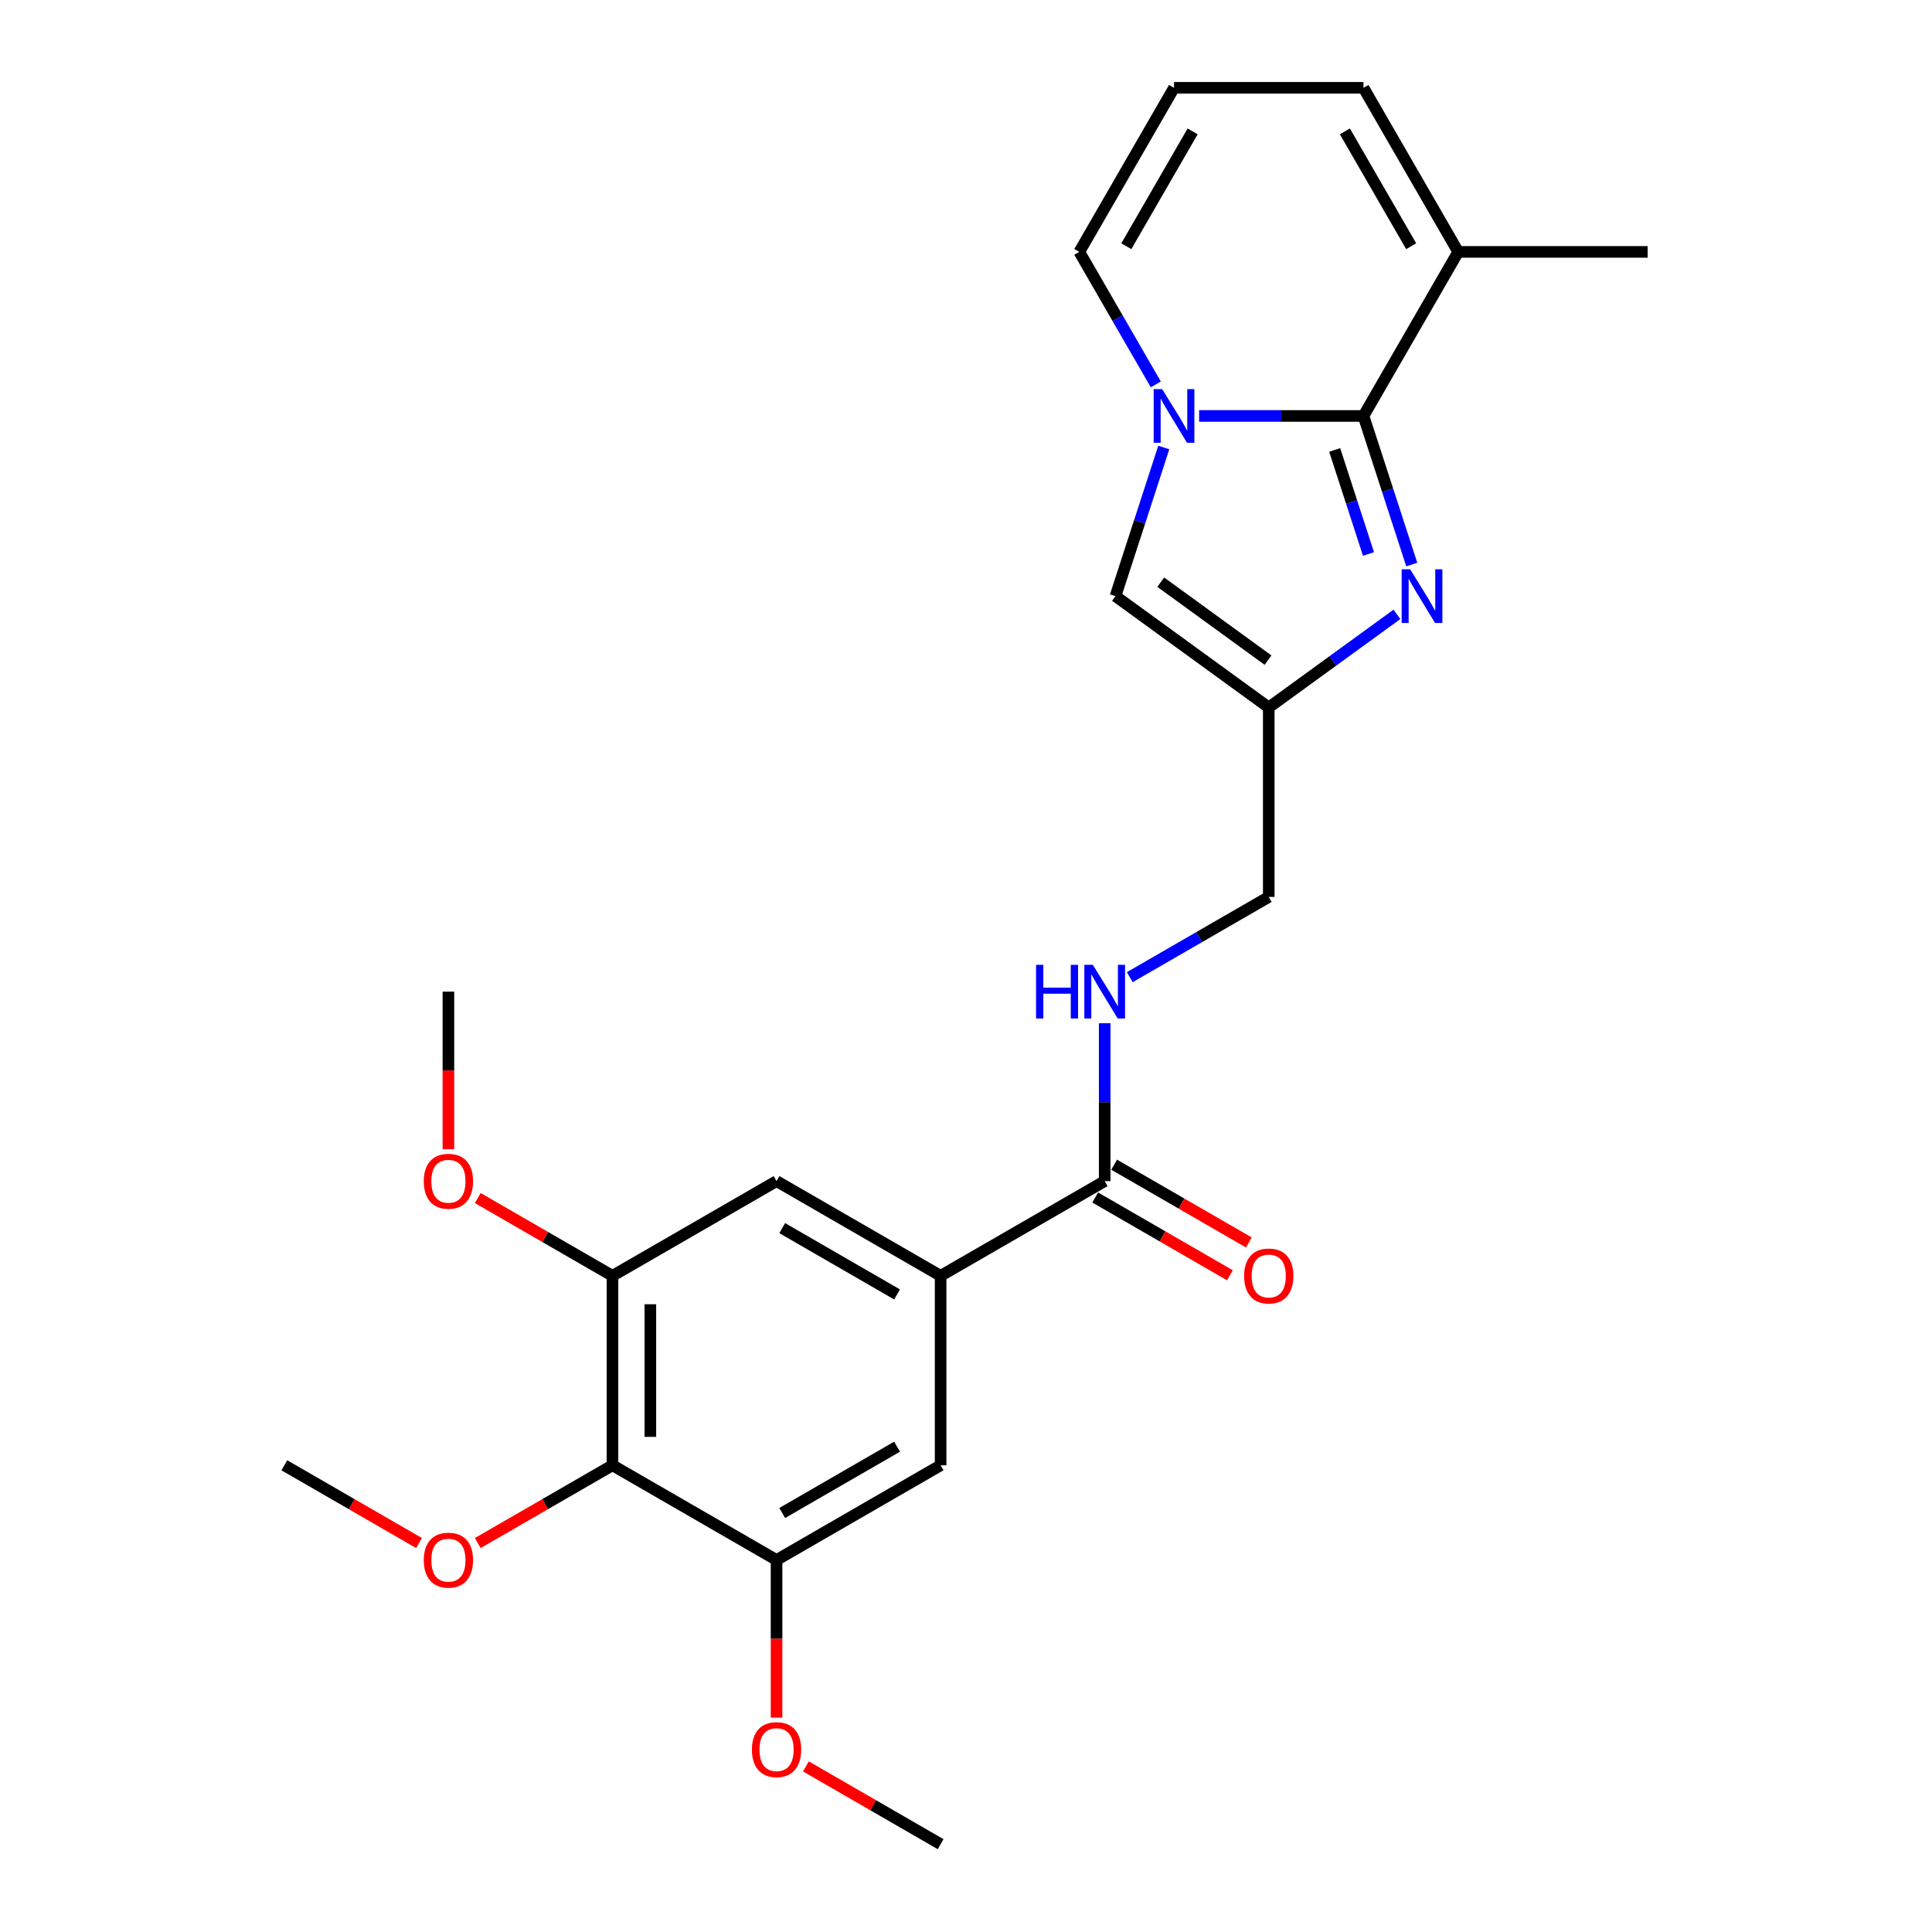 <?xml version='1.0' encoding='iso-8859-1'?>
<svg version='1.1' baseProfile='full'
              xmlns='http://www.w3.org/2000/svg'
                      xmlns:rdkit='http://www.rdkit.org/xml'
                      xmlns:xlink='http://www.w3.org/1999/xlink'
                  xml:space='preserve'
width='1000px' height='1000px' viewBox='0 0 1000 1000'>
<!-- END OF HEADER -->
<rect style='opacity:1.0;fill:#FFFFFF;stroke:none' width='1000' height='1000' x='0' y='0'> </rect>
<path class='bond-0' d='M 705.734,215.297 L 663.197,215.297' style='fill:none;fill-rule:evenodd;stroke:#000000;stroke-width:6px;stroke-linecap:butt;stroke-linejoin:miter;stroke-opacity:1' />
<path class='bond-0' d='M 663.197,215.297 L 620.659,215.297' style='fill:none;fill-rule:evenodd;stroke:#0000FF;stroke-width:6px;stroke-linecap:butt;stroke-linejoin:miter;stroke-opacity:1' />
<path class='bond-1' d='M 705.734,215.297 L 718.231,253.758' style='fill:none;fill-rule:evenodd;stroke:#000000;stroke-width:6px;stroke-linecap:butt;stroke-linejoin:miter;stroke-opacity:1' />
<path class='bond-1' d='M 718.231,253.758 L 730.728,292.22' style='fill:none;fill-rule:evenodd;stroke:#0000FF;stroke-width:6px;stroke-linecap:butt;stroke-linejoin:miter;stroke-opacity:1' />
<path class='bond-1' d='M 690.832,232.896 L 699.579,259.819' style='fill:none;fill-rule:evenodd;stroke:#000000;stroke-width:6px;stroke-linecap:butt;stroke-linejoin:miter;stroke-opacity:1' />
<path class='bond-1' d='M 699.579,259.819 L 708.327,286.742' style='fill:none;fill-rule:evenodd;stroke:#0000FF;stroke-width:6px;stroke-linecap:butt;stroke-linejoin:miter;stroke-opacity:1' />
<path class='bond-7' d='M 705.734,215.297 L 754.764,130.376' style='fill:none;fill-rule:evenodd;stroke:#000000;stroke-width:6px;stroke-linecap:butt;stroke-linejoin:miter;stroke-opacity:1' />
<path class='bond-3' d='M 602.368,231.634 L 589.871,270.095' style='fill:none;fill-rule:evenodd;stroke:#0000FF;stroke-width:6px;stroke-linecap:butt;stroke-linejoin:miter;stroke-opacity:1' />
<path class='bond-3' d='M 589.871,270.095 L 577.374,308.556' style='fill:none;fill-rule:evenodd;stroke:#000000;stroke-width:6px;stroke-linecap:butt;stroke-linejoin:miter;stroke-opacity:1' />
<path class='bond-13' d='M 598.244,198.96 L 578.445,164.668' style='fill:none;fill-rule:evenodd;stroke:#0000FF;stroke-width:6px;stroke-linecap:butt;stroke-linejoin:miter;stroke-opacity:1' />
<path class='bond-13' d='M 578.445,164.668 L 558.647,130.376' style='fill:none;fill-rule:evenodd;stroke:#000000;stroke-width:6px;stroke-linecap:butt;stroke-linejoin:miter;stroke-opacity:1' />
<path class='bond-2' d='M 723.053,317.989 L 689.879,342.091' style='fill:none;fill-rule:evenodd;stroke:#0000FF;stroke-width:6px;stroke-linecap:butt;stroke-linejoin:miter;stroke-opacity:1' />
<path class='bond-2' d='M 689.879,342.091 L 656.705,366.194' style='fill:none;fill-rule:evenodd;stroke:#000000;stroke-width:6px;stroke-linecap:butt;stroke-linejoin:miter;stroke-opacity:1' />
<path class='bond-17' d='M 656.705,366.194 L 656.705,464.252' style='fill:none;fill-rule:evenodd;stroke:#000000;stroke-width:6px;stroke-linecap:butt;stroke-linejoin:miter;stroke-opacity:1' />
<path class='bond-25' d='M 656.705,366.194 L 577.374,308.556' style='fill:none;fill-rule:evenodd;stroke:#000000;stroke-width:6px;stroke-linecap:butt;stroke-linejoin:miter;stroke-opacity:1' />
<path class='bond-25' d='M 656.333,341.682 L 600.801,301.336' style='fill:none;fill-rule:evenodd;stroke:#000000;stroke-width:6px;stroke-linecap:butt;stroke-linejoin:miter;stroke-opacity:1' />
<path class='bond-4' d='M 317.02,758.428 L 317.02,660.37' style='fill:none;fill-rule:evenodd;stroke:#000000;stroke-width:6px;stroke-linecap:butt;stroke-linejoin:miter;stroke-opacity:1' />
<path class='bond-4' d='M 336.632,743.719 L 336.632,675.078' style='fill:none;fill-rule:evenodd;stroke:#000000;stroke-width:6px;stroke-linecap:butt;stroke-linejoin:miter;stroke-opacity:1' />
<path class='bond-18' d='M 317.02,758.428 L 282.159,778.555' style='fill:none;fill-rule:evenodd;stroke:#000000;stroke-width:6px;stroke-linecap:butt;stroke-linejoin:miter;stroke-opacity:1' />
<path class='bond-18' d='M 282.159,778.555 L 247.298,798.682' style='fill:none;fill-rule:evenodd;stroke:#FF0000;stroke-width:6px;stroke-linecap:butt;stroke-linejoin:miter;stroke-opacity:1' />
<path class='bond-27' d='M 317.02,758.428 L 401.941,807.458' style='fill:none;fill-rule:evenodd;stroke:#000000;stroke-width:6px;stroke-linecap:butt;stroke-linejoin:miter;stroke-opacity:1' />
<path class='bond-5' d='M 486.863,660.37 L 571.784,611.34' style='fill:none;fill-rule:evenodd;stroke:#000000;stroke-width:6px;stroke-linecap:butt;stroke-linejoin:miter;stroke-opacity:1' />
<path class='bond-10' d='M 486.863,660.37 L 486.863,758.428' style='fill:none;fill-rule:evenodd;stroke:#000000;stroke-width:6px;stroke-linecap:butt;stroke-linejoin:miter;stroke-opacity:1' />
<path class='bond-11' d='M 486.863,660.37 L 401.941,611.34' style='fill:none;fill-rule:evenodd;stroke:#000000;stroke-width:6px;stroke-linecap:butt;stroke-linejoin:miter;stroke-opacity:1' />
<path class='bond-11' d='M 464.319,669.999 L 404.874,635.679' style='fill:none;fill-rule:evenodd;stroke:#000000;stroke-width:6px;stroke-linecap:butt;stroke-linejoin:miter;stroke-opacity:1' />
<path class='bond-6' d='M 571.784,611.34 L 571.784,570.479' style='fill:none;fill-rule:evenodd;stroke:#000000;stroke-width:6px;stroke-linecap:butt;stroke-linejoin:miter;stroke-opacity:1' />
<path class='bond-6' d='M 571.784,570.479 L 571.784,529.618' style='fill:none;fill-rule:evenodd;stroke:#0000FF;stroke-width:6px;stroke-linecap:butt;stroke-linejoin:miter;stroke-opacity:1' />
<path class='bond-16' d='M 566.881,619.832 L 601.742,639.959' style='fill:none;fill-rule:evenodd;stroke:#000000;stroke-width:6px;stroke-linecap:butt;stroke-linejoin:miter;stroke-opacity:1' />
<path class='bond-16' d='M 601.742,639.959 L 636.603,660.087' style='fill:none;fill-rule:evenodd;stroke:#FF0000;stroke-width:6px;stroke-linecap:butt;stroke-linejoin:miter;stroke-opacity:1' />
<path class='bond-16' d='M 576.687,602.848 L 611.548,622.975' style='fill:none;fill-rule:evenodd;stroke:#000000;stroke-width:6px;stroke-linecap:butt;stroke-linejoin:miter;stroke-opacity:1' />
<path class='bond-16' d='M 611.548,622.975 L 646.409,643.102' style='fill:none;fill-rule:evenodd;stroke:#FF0000;stroke-width:6px;stroke-linecap:butt;stroke-linejoin:miter;stroke-opacity:1' />
<path class='bond-15' d='M 754.764,130.376 L 705.734,45.455' style='fill:none;fill-rule:evenodd;stroke:#000000;stroke-width:6px;stroke-linecap:butt;stroke-linejoin:miter;stroke-opacity:1' />
<path class='bond-15' d='M 730.425,127.443 L 696.105,67.999' style='fill:none;fill-rule:evenodd;stroke:#000000;stroke-width:6px;stroke-linecap:butt;stroke-linejoin:miter;stroke-opacity:1' />
<path class='bond-21' d='M 754.764,130.376 L 852.822,130.376' style='fill:none;fill-rule:evenodd;stroke:#000000;stroke-width:6px;stroke-linecap:butt;stroke-linejoin:miter;stroke-opacity:1' />
<path class='bond-8' d='M 401.941,807.458 L 486.863,758.428' style='fill:none;fill-rule:evenodd;stroke:#000000;stroke-width:6px;stroke-linecap:butt;stroke-linejoin:miter;stroke-opacity:1' />
<path class='bond-8' d='M 404.874,783.119 L 464.319,748.798' style='fill:none;fill-rule:evenodd;stroke:#000000;stroke-width:6px;stroke-linecap:butt;stroke-linejoin:miter;stroke-opacity:1' />
<path class='bond-19' d='M 401.941,807.458 L 401.941,848.24' style='fill:none;fill-rule:evenodd;stroke:#000000;stroke-width:6px;stroke-linecap:butt;stroke-linejoin:miter;stroke-opacity:1' />
<path class='bond-19' d='M 401.941,848.24 L 401.941,889.023' style='fill:none;fill-rule:evenodd;stroke:#FF0000;stroke-width:6px;stroke-linecap:butt;stroke-linejoin:miter;stroke-opacity:1' />
<path class='bond-9' d='M 317.02,660.37 L 401.941,611.34' style='fill:none;fill-rule:evenodd;stroke:#000000;stroke-width:6px;stroke-linecap:butt;stroke-linejoin:miter;stroke-opacity:1' />
<path class='bond-20' d='M 317.02,660.37 L 282.159,640.243' style='fill:none;fill-rule:evenodd;stroke:#000000;stroke-width:6px;stroke-linecap:butt;stroke-linejoin:miter;stroke-opacity:1' />
<path class='bond-20' d='M 282.159,640.243 L 247.298,620.115' style='fill:none;fill-rule:evenodd;stroke:#FF0000;stroke-width:6px;stroke-linecap:butt;stroke-linejoin:miter;stroke-opacity:1' />
<path class='bond-12' d='M 584.767,505.786 L 620.736,485.019' style='fill:none;fill-rule:evenodd;stroke:#0000FF;stroke-width:6px;stroke-linecap:butt;stroke-linejoin:miter;stroke-opacity:1' />
<path class='bond-12' d='M 620.736,485.019 L 656.705,464.252' style='fill:none;fill-rule:evenodd;stroke:#000000;stroke-width:6px;stroke-linecap:butt;stroke-linejoin:miter;stroke-opacity:1' />
<path class='bond-26' d='M 558.647,130.376 L 607.676,45.455' style='fill:none;fill-rule:evenodd;stroke:#000000;stroke-width:6px;stroke-linecap:butt;stroke-linejoin:miter;stroke-opacity:1' />
<path class='bond-26' d='M 582.985,127.443 L 617.306,67.999' style='fill:none;fill-rule:evenodd;stroke:#000000;stroke-width:6px;stroke-linecap:butt;stroke-linejoin:miter;stroke-opacity:1' />
<path class='bond-14' d='M 607.676,45.455 L 705.734,45.455' style='fill:none;fill-rule:evenodd;stroke:#000000;stroke-width:6px;stroke-linecap:butt;stroke-linejoin:miter;stroke-opacity:1' />
<path class='bond-22' d='M 216.9,798.682 L 182.039,778.555' style='fill:none;fill-rule:evenodd;stroke:#FF0000;stroke-width:6px;stroke-linecap:butt;stroke-linejoin:miter;stroke-opacity:1' />
<path class='bond-22' d='M 182.039,778.555 L 147.178,758.428' style='fill:none;fill-rule:evenodd;stroke:#000000;stroke-width:6px;stroke-linecap:butt;stroke-linejoin:miter;stroke-opacity:1' />
<path class='bond-23' d='M 417.14,914.291 L 452.002,934.418' style='fill:none;fill-rule:evenodd;stroke:#FF0000;stroke-width:6px;stroke-linecap:butt;stroke-linejoin:miter;stroke-opacity:1' />
<path class='bond-23' d='M 452.002,934.418 L 486.863,954.545' style='fill:none;fill-rule:evenodd;stroke:#000000;stroke-width:6px;stroke-linecap:butt;stroke-linejoin:miter;stroke-opacity:1' />
<path class='bond-24' d='M 232.099,594.847 L 232.099,554.064' style='fill:none;fill-rule:evenodd;stroke:#FF0000;stroke-width:6px;stroke-linecap:butt;stroke-linejoin:miter;stroke-opacity:1' />
<path class='bond-24' d='M 232.099,554.064 L 232.099,513.282' style='fill:none;fill-rule:evenodd;stroke:#000000;stroke-width:6px;stroke-linecap:butt;stroke-linejoin:miter;stroke-opacity:1' />
<path  class='atom-1' d='M 601.537 201.412
L 610.637 216.121
Q 611.539 217.572, 612.991 220.2
Q 614.442 222.828, 614.52 222.985
L 614.52 201.412
L 618.207 201.412
L 618.207 229.182
L 614.403 229.182
L 604.636 213.101
Q 603.499 211.218, 602.283 209.061
Q 601.106 206.903, 600.753 206.236
L 600.753 229.182
L 597.144 229.182
L 597.144 201.412
L 601.537 201.412
' fill='#0000FF'/>
<path  class='atom-2' d='M 729.898 294.671
L 738.998 309.38
Q 739.9 310.831, 741.351 313.459
Q 742.802 316.087, 742.881 316.244
L 742.881 294.671
L 746.568 294.671
L 746.568 322.441
L 742.763 322.441
L 732.996 306.36
Q 731.859 304.477, 730.643 302.32
Q 729.466 300.163, 729.113 299.496
L 729.113 322.441
L 725.505 322.441
L 725.505 294.671
L 729.898 294.671
' fill='#0000FF'/>
<path  class='atom-13' d='M 536.267 499.397
L 540.033 499.397
L 540.033 511.203
L 554.231 511.203
L 554.231 499.397
L 557.997 499.397
L 557.997 527.167
L 554.231 527.167
L 554.231 514.341
L 540.033 514.341
L 540.033 527.167
L 536.267 527.167
L 536.267 499.397
' fill='#0000FF'/>
<path  class='atom-13' d='M 565.645 499.397
L 574.745 514.105
Q 575.647 515.557, 577.099 518.185
Q 578.55 520.813, 578.628 520.969
L 578.628 499.397
L 582.315 499.397
L 582.315 527.167
L 578.511 527.167
L 568.744 511.085
Q 567.607 509.202, 566.391 507.045
Q 565.214 504.888, 564.861 504.221
L 564.861 527.167
L 561.252 527.167
L 561.252 499.397
L 565.645 499.397
' fill='#0000FF'/>
<path  class='atom-17' d='M 643.958 660.448
Q 643.958 653.78, 647.252 650.054
Q 650.547 646.328, 656.705 646.328
Q 662.863 646.328, 666.158 650.054
Q 669.453 653.78, 669.453 660.448
Q 669.453 667.194, 666.119 671.038
Q 662.785 674.843, 656.705 674.843
Q 650.586 674.843, 647.252 671.038
Q 643.958 667.234, 643.958 660.448
M 656.705 671.705
Q 660.941 671.705, 663.216 668.881
Q 665.53 666.018, 665.53 660.448
Q 665.53 654.996, 663.216 652.25
Q 660.941 649.465, 656.705 649.465
Q 652.469 649.465, 650.155 652.211
Q 647.88 654.957, 647.88 660.448
Q 647.88 666.057, 650.155 668.881
Q 652.469 671.705, 656.705 671.705
' fill='#FF0000'/>
<path  class='atom-19' d='M 219.351 807.536
Q 219.351 800.868, 222.646 797.142
Q 225.941 793.416, 232.099 793.416
Q 238.257 793.416, 241.552 797.142
Q 244.846 800.868, 244.846 807.536
Q 244.846 814.282, 241.513 818.126
Q 238.179 821.931, 232.099 821.931
Q 225.98 821.931, 222.646 818.126
Q 219.351 814.322, 219.351 807.536
M 232.099 818.793
Q 236.335 818.793, 238.61 815.969
Q 240.924 813.106, 240.924 807.536
Q 240.924 802.084, 238.61 799.338
Q 236.335 796.553, 232.099 796.553
Q 227.863 796.553, 225.549 799.299
Q 223.274 802.045, 223.274 807.536
Q 223.274 813.145, 225.549 815.969
Q 227.863 818.793, 232.099 818.793
' fill='#FF0000'/>
<path  class='atom-20' d='M 389.194 905.595
Q 389.194 898.927, 392.489 895.2
Q 395.783 891.474, 401.941 891.474
Q 408.099 891.474, 411.394 895.2
Q 414.689 898.927, 414.689 905.595
Q 414.689 912.341, 411.355 916.185
Q 408.021 919.99, 401.941 919.99
Q 395.823 919.99, 392.489 916.185
Q 389.194 912.38, 389.194 905.595
M 401.941 916.852
Q 406.178 916.852, 408.452 914.028
Q 410.767 911.164, 410.767 905.595
Q 410.767 900.143, 408.452 897.397
Q 406.178 894.612, 401.941 894.612
Q 397.705 894.612, 395.391 897.358
Q 393.116 900.103, 393.116 905.595
Q 393.116 911.204, 395.391 914.028
Q 397.705 916.852, 401.941 916.852
' fill='#FF0000'/>
<path  class='atom-21' d='M 219.351 611.419
Q 219.351 604.751, 222.646 601.025
Q 225.941 597.298, 232.099 597.298
Q 238.257 597.298, 241.552 601.025
Q 244.846 604.751, 244.846 611.419
Q 244.846 618.165, 241.513 622.009
Q 238.179 625.814, 232.099 625.814
Q 225.98 625.814, 222.646 622.009
Q 219.351 618.204, 219.351 611.419
M 232.099 622.676
Q 236.335 622.676, 238.61 619.852
Q 240.924 616.988, 240.924 611.419
Q 240.924 605.967, 238.61 603.221
Q 236.335 600.436, 232.099 600.436
Q 227.863 600.436, 225.549 603.182
Q 223.274 605.927, 223.274 611.419
Q 223.274 617.028, 225.549 619.852
Q 227.863 622.676, 232.099 622.676
' fill='#FF0000'/>
</svg>
